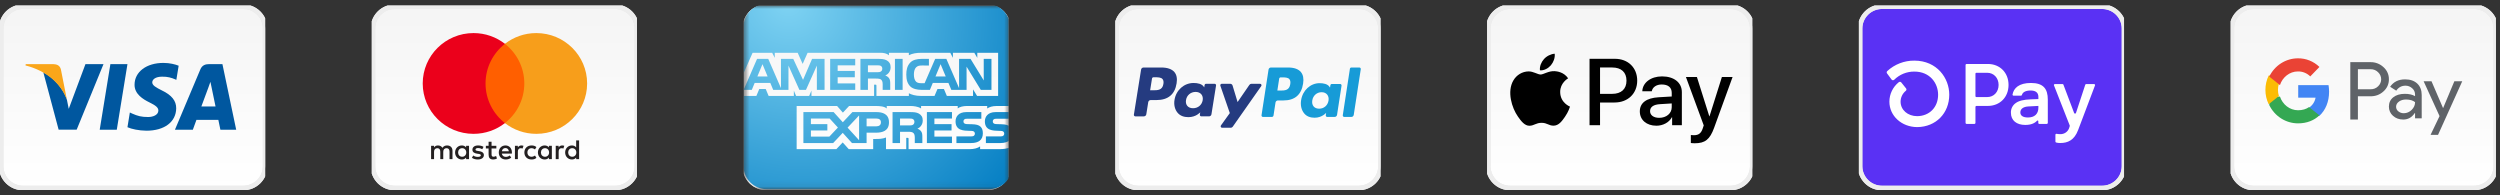 <svg width="422" height="33" viewBox="0 0 422 33" fill="none" xmlns="http://www.w3.org/2000/svg">
<rect x="0" y="0" width="422" height="33" fill="#333333" stroke="none"/>
<g clip-path="url(#clip0_88_416)">
<path d="M41.041 1.126H3.909C1.858 1.126 0.195 2.774 0.195 4.808V28.058C0.195 30.091 1.858 31.739 3.909 31.739H41.041C43.092 31.739 44.755 30.091 44.755 28.058V4.808C44.755 2.774 43.092 1.126 41.041 1.126Z" fill="url(#paint0_linear_88_416)"/>
<path d="M41.041 1.126H3.909C1.858 1.126 0.195 2.774 0.195 4.808V28.058C0.195 30.091 1.858 31.739 3.909 31.739H41.041C43.092 31.739 44.755 30.091 44.755 28.058V4.808C44.755 2.774 43.092 1.126 41.041 1.126Z" stroke="#E8E8E8" stroke-width="0.775"/>
<path d="M41.041 1.126H3.909C1.858 1.126 0.195 2.774 0.195 4.808V28.058C0.195 30.091 1.858 31.739 3.909 31.739H41.041C43.092 31.739 44.755 30.091 44.755 28.058V4.808C44.755 2.774 43.092 1.126 41.041 1.126Z" stroke="#EDEDED" stroke-width="0.775"/>
<path d="M19.713 21.898H16.831L18.634 10.821H21.515L19.713 21.898Z" fill="#00579F"/>
<path d="M30.158 11.092C29.59 10.868 28.688 10.62 27.574 10.62C24.728 10.62 22.724 12.128 22.712 14.285C22.689 15.876 24.147 16.759 25.237 17.29C26.352 17.832 26.731 18.186 26.731 18.669C26.72 19.411 25.83 19.753 25.001 19.753C23.85 19.753 23.234 19.577 22.297 19.164L21.918 18.987L21.515 21.473C22.191 21.779 23.436 22.051 24.728 22.063C27.752 22.063 29.72 20.578 29.743 18.28C29.755 17.019 28.985 16.053 27.325 15.263C26.317 14.757 25.7 14.415 25.7 13.896C25.711 13.425 26.222 12.942 27.359 12.942C28.296 12.918 28.984 13.142 29.506 13.366L29.766 13.484L30.158 11.092Z" fill="#00579F"/>
<path d="M33.988 17.973C34.225 17.337 35.138 14.874 35.138 14.874C35.126 14.898 35.375 14.226 35.517 13.814L35.718 14.768C35.718 14.768 36.264 17.42 36.383 17.973C35.932 17.973 34.557 17.973 33.988 17.973ZM37.544 10.821H35.316C34.628 10.821 34.106 11.021 33.809 11.74L29.53 21.897H32.553C32.553 21.897 33.051 20.53 33.158 20.236C33.489 20.236 36.43 20.236 36.857 20.236C36.94 20.625 37.201 21.897 37.201 21.897H39.869L37.544 10.821Z" fill="#00579F"/>
<path d="M14.425 10.821L11.603 18.374L11.295 16.842C10.773 15.075 9.137 13.154 7.311 12.199L9.896 21.886H12.943L17.472 10.821H14.425Z" fill="#00579F"/>
<path d="M8.983 10.821H4.347L4.3 11.044C7.916 11.964 10.311 14.179 11.295 16.843L10.287 11.752C10.121 11.044 9.611 10.844 8.983 10.821Z" fill="#FAA61A"/>
</g>
<g clip-path="url(#clip1_88_416)">
<path d="M103.798 1.126H66.665C64.614 1.126 62.952 2.774 62.952 4.808V28.058C62.952 30.091 64.614 31.739 66.665 31.739H103.798C105.848 31.739 107.511 30.091 107.511 28.058V4.808C107.511 2.774 105.848 1.126 103.798 1.126Z" fill="url(#paint1_linear_88_416)"/>
<path d="M103.798 1.126H66.665C64.614 1.126 62.952 2.774 62.952 4.808V28.058C62.952 30.091 64.614 31.739 66.665 31.739H103.798C105.848 31.739 107.511 30.091 107.511 28.058V4.808C107.511 2.774 105.848 1.126 103.798 1.126Z" stroke="#E8E8E8" stroke-width="0.775"/>
<path d="M103.798 1.126H66.665C64.614 1.126 62.952 2.774 62.952 4.808V28.058C62.952 30.091 64.614 31.739 66.665 31.739H103.798C105.848 31.739 107.511 30.091 107.511 28.058V4.808C107.511 2.774 105.848 1.126 103.798 1.126Z" stroke="#EDEDED" stroke-width="0.775"/>
<path d="M77.328 25.738C77.328 25.341 77.59 25.015 78.019 25.015C78.428 25.015 78.705 25.326 78.705 25.738C78.705 26.148 78.428 26.46 78.019 26.46C77.59 26.46 77.328 26.134 77.328 25.738ZM79.172 25.738V24.608H78.677V24.883C78.52 24.679 78.281 24.552 77.957 24.552C77.319 24.552 76.818 25.048 76.818 25.738C76.818 26.427 77.319 26.923 77.957 26.923C78.281 26.923 78.52 26.796 78.677 26.592V26.867H79.172V25.738ZM95.908 25.738C95.908 25.341 96.17 25.015 96.599 25.015C97.009 25.015 97.285 25.326 97.285 25.738C97.285 26.148 97.009 26.46 96.599 26.46C96.17 26.46 95.908 26.134 95.908 25.738ZM97.753 25.738V23.702H97.257V24.883C97.1 24.679 96.862 24.552 96.537 24.552C95.899 24.552 95.398 25.048 95.398 25.738C95.398 26.427 95.899 26.923 96.537 26.923C96.862 26.923 97.1 26.796 97.257 26.592V26.867H97.753V25.738ZM85.32 24.991C85.639 24.991 85.844 25.19 85.896 25.539H84.714C84.767 25.213 84.967 24.991 85.32 24.991ZM85.329 24.552C84.662 24.552 84.195 25.034 84.195 25.738C84.195 26.456 84.681 26.923 85.363 26.923C85.706 26.923 86.02 26.838 86.296 26.607L86.054 26.243C85.863 26.394 85.62 26.479 85.391 26.479C85.072 26.479 84.781 26.333 84.71 25.926H86.401C86.406 25.865 86.411 25.803 86.411 25.738C86.406 25.034 85.968 24.552 85.329 24.552ZM91.309 25.738C91.309 25.341 91.572 25.015 92.001 25.015C92.41 25.015 92.687 25.326 92.687 25.738C92.687 26.148 92.41 26.46 92.001 26.46C91.572 26.46 91.309 26.134 91.309 25.738ZM93.154 25.738V24.608H92.658V24.883C92.501 24.679 92.263 24.552 91.939 24.552C91.3 24.552 90.799 25.048 90.799 25.738C90.799 26.427 91.3 26.923 91.939 26.923C92.263 26.923 92.501 26.796 92.658 26.592V26.867H93.154V25.738ZM88.513 25.738C88.513 26.423 88.994 26.923 89.728 26.923C90.071 26.923 90.299 26.848 90.547 26.654L90.309 26.257C90.123 26.39 89.928 26.46 89.713 26.46C89.318 26.456 89.027 26.172 89.027 25.738C89.027 25.303 89.318 25.019 89.713 25.015C89.928 25.015 90.123 25.085 90.309 25.218L90.547 24.821C90.299 24.627 90.071 24.552 89.728 24.552C88.994 24.552 88.513 25.052 88.513 25.738ZM94.898 24.552C94.612 24.552 94.426 24.684 94.297 24.883V24.608H93.806V26.867H94.302V25.601C94.302 25.227 94.464 25.019 94.788 25.019C94.889 25.019 94.993 25.034 95.098 25.076L95.251 24.613C95.141 24.571 94.998 24.552 94.898 24.552ZM81.621 24.788C81.383 24.632 81.055 24.552 80.693 24.552C80.116 24.552 79.744 24.826 79.744 25.275C79.744 25.643 80.021 25.87 80.53 25.941L80.764 25.974C81.036 26.012 81.164 26.082 81.164 26.21C81.164 26.385 80.983 26.484 80.645 26.484C80.302 26.484 80.054 26.376 79.887 26.248L79.654 26.63C79.925 26.829 80.268 26.923 80.64 26.923C81.297 26.923 81.679 26.616 81.679 26.186C81.679 25.789 81.379 25.582 80.883 25.511L80.65 25.477C80.435 25.449 80.263 25.407 80.263 25.256C80.263 25.09 80.425 24.991 80.697 24.991C80.988 24.991 81.269 25.1 81.407 25.185L81.621 24.788ZM88.012 24.552C87.726 24.552 87.54 24.684 87.412 24.883V24.608H86.921V26.867H87.416V25.601C87.416 25.227 87.578 25.019 87.902 25.019C88.002 25.019 88.107 25.034 88.212 25.076L88.365 24.613C88.255 24.571 88.112 24.552 88.012 24.552ZM83.785 24.608H82.975V23.923H82.475V24.608H82.013V25.057H82.475V26.087C82.475 26.611 82.68 26.923 83.265 26.923C83.48 26.923 83.728 26.857 83.885 26.749L83.742 26.328C83.594 26.413 83.432 26.456 83.304 26.456C83.056 26.456 82.975 26.304 82.975 26.078V25.057H83.785V24.608ZM76.38 26.867V25.449C76.38 24.916 76.037 24.556 75.484 24.552C75.193 24.547 74.893 24.637 74.683 24.953C74.526 24.703 74.278 24.552 73.93 24.552C73.687 24.552 73.449 24.622 73.263 24.887V24.608H72.767V26.867H73.268V25.615C73.268 25.223 73.487 25.015 73.826 25.015C74.154 25.015 74.321 25.227 74.321 25.61V26.867H74.822V25.615C74.822 25.223 75.05 25.015 75.379 25.015C75.717 25.015 75.879 25.227 75.879 25.61V26.867H76.38Z" fill="#231F20"/>
<path d="M88.984 20.776H81.478V7.402H88.984V20.776Z" fill="#FF5F00"/>
<path d="M81.959 14.088C81.959 11.375 83.24 8.959 85.235 7.401C83.776 6.263 81.935 5.583 79.933 5.583C75.196 5.583 71.355 9.391 71.355 14.088C71.355 18.785 75.196 22.593 79.933 22.593C81.935 22.593 83.776 21.914 85.235 20.775C83.24 19.218 81.959 16.801 81.959 14.088Z" fill="#EB001B"/>
<path d="M99.107 14.088C99.107 18.785 95.267 22.593 90.529 22.593C88.528 22.593 86.686 21.914 85.227 20.775C87.222 19.218 88.504 16.801 88.504 14.088C88.504 11.375 87.222 8.959 85.227 7.401C86.686 6.263 88.528 5.583 90.529 5.583C95.267 5.583 99.107 9.391 99.107 14.088Z" fill="#F79E1B"/>
</g>
<g clip-path="url(#clip2_88_416)">
<mask id="mask0_88_416" style="mask-type:luminance" maskUnits="userSpaceOnUse" x="125" y="0" width="46" height="32">
<path d="M170.462 0.933H125.512V31.933H170.462V0.933Z" fill="white"/>
</mask>
<g mask="url(#mask0_88_416)">
<path d="M166.554 1.126H129.421C127.37 1.126 125.708 2.774 125.708 4.808V28.058C125.708 30.091 127.37 31.739 129.421 31.739H166.554C168.605 31.739 170.267 30.091 170.267 28.058V4.808C170.267 2.774 168.605 1.126 166.554 1.126Z" fill="url(#paint2_linear_88_416)"/>
<path d="M166.554 1.126H129.421C127.37 1.126 125.708 2.774 125.708 4.808V28.058C125.708 30.091 127.37 31.739 129.421 31.739H166.554C168.605 31.739 170.267 30.091 170.267 28.058V4.808C170.267 2.774 168.605 1.126 166.554 1.126Z" stroke="#E8E8E8" stroke-width="0.775"/>
<path d="M166.554 1.126H129.421C127.37 1.126 125.708 2.774 125.708 4.808V28.058C125.708 30.091 127.37 31.739 129.421 31.739H166.554C168.605 31.739 170.267 30.091 170.267 28.058V4.808C170.267 2.774 168.605 1.126 166.554 1.126Z" stroke="#EDEDED" stroke-width="0.775"/>
<path fill-rule="evenodd" clip-rule="evenodd" d="M166.59 0.661H129.421C127.262 0.661 125.512 2.396 125.512 4.536V12.362L125.512 12.364L127.039 8.909H130.341L130.779 9.768V8.909H134.648L135.489 10.788L136.322 8.909H148.618C149.174 8.909 149.671 9.01 150.053 9.328V8.909H153.414V9.328C153.988 9.017 154.711 8.909 155.533 8.909H160.41L160.853 9.768V8.909H164.464L164.968 9.768V8.909H168.482V16.193H164.929L164.249 15.087V16.193H159.825L159.335 15.025H158.245L157.748 16.193H155.447C154.535 16.193 153.85 15.974 153.414 15.741L153.416 16.193H147.943V14.536C147.943 14.304 147.907 14.287 147.755 14.287H147.549L147.551 16.193H136.973V15.29L136.589 16.195H134.384L134.002 15.304V16.193H129.744L129.254 15.025H128.164L127.676 16.193H125.512V28.071C125.519 30.205 127.267 31.933 129.421 31.933H166.948C168.492 31.933 169.828 31.045 170.462 29.756V24.894C169.971 25.094 169.349 25.177 168.72 25.177H165.441V24.715C165.063 25.011 164.362 25.177 163.71 25.177H153.366V23.48C153.366 23.286 153.35 23.268 153.142 23.27H152.975V25.177H149.558V23.208C148.994 23.447 148.349 23.459 147.803 23.459H147.393V25.177L143.267 25.173L142.25 24.042L141.176 25.177H134.474V17.893H141.303L142.277 19.01L143.324 17.893H147.904C148.429 17.893 149.287 17.941 149.678 18.312V17.893H153.762C154.153 17.893 154.982 17.967 155.477 18.312V17.893H161.664V18.312C161.97 18.024 162.632 17.893 163.181 17.893H166.643V18.312C167.006 18.054 167.531 17.893 168.233 17.893H170.462V4.008C170.203 2.117 168.567 0.661 166.59 0.661ZM170.462 18.92H168.062C166.729 18.92 166.247 19.725 166.247 20.475C166.247 22.037 167.569 22.065 168.713 22.09C168.782 22.092 168.851 22.093 168.92 22.095C169.137 22.1 169.266 22.132 169.361 22.212C169.45 22.286 169.515 22.402 169.515 22.558C169.515 22.705 169.45 22.821 169.366 22.899C169.26 22.994 169.092 23.026 168.857 23.026H166.419V24.146H168.866C169.588 24.146 170.128 23.977 170.462 23.631V21.38C170.176 21.099 169.72 20.987 169.027 20.971L168.347 20.953C168.136 20.95 167.99 20.939 167.861 20.895C167.698 20.839 167.583 20.703 167.583 20.508C167.583 20.34 167.637 20.217 167.772 20.13C167.895 20.049 168.048 20.042 168.276 20.042H170.462V18.92ZM165.554 15.165H167.359V9.938H166.053L166.055 13.576L163.827 9.938H161.892V14.88L159.744 9.938H157.857L156.073 14.044H155.504C155.163 14.044 154.812 13.981 154.625 13.778C154.376 13.509 154.265 13.11 154.265 12.553C154.265 12.004 154.413 11.586 154.636 11.369C154.883 11.125 155.147 11.056 155.615 11.056L156.801 11.058V9.938H155.59C154.717 9.938 154.069 10.134 153.662 10.549C153.122 11.106 152.982 11.814 152.982 12.59C152.982 13.541 153.208 14.136 153.653 14.583C154.094 15.023 154.873 15.165 155.495 15.165H156.97L157.456 13.995H160.092L160.58 15.165H163.158L163.156 11.247L165.554 15.165ZM152.363 15.165H151.066V9.936H152.363V15.165ZM148.159 9.938C148.801 9.938 149.276 9.961 149.685 10.191C150.092 10.422 150.338 10.765 150.338 11.35C150.338 12.178 149.769 12.608 149.436 12.737C149.714 12.841 149.952 13.028 150.06 13.18C150.238 13.433 150.27 13.673 150.27 14.127V15.165H148.994V14.504C148.994 14.476 148.995 14.447 148.995 14.416C148.997 14.112 149 13.715 148.786 13.491C148.605 13.302 148.327 13.262 147.866 13.262H146.507V15.165H145.24V9.938H148.159ZM141.398 14.076L144.363 14.073V15.165H140.132V9.938H144.363V11.026H141.398V11.968H144.291V13.043L141.398 13.041V14.076ZM137.077 9.938H139.186V15.165H137.886V11.072L136.049 15.165H134.935L133.093 11.067V15.165H130.515L130.027 13.995H127.391L126.904 15.165H125.523L127.792 9.938H129.679L131.828 14.882L131.826 9.938H133.9L135.552 13.482L137.077 9.938ZM158.772 10.83L159.637 12.906H157.909L158.772 10.83ZM148.051 12.189C148.295 12.189 148.501 12.182 148.672 12.081C148.833 11.989 148.932 11.809 148.932 11.585C148.932 11.364 148.829 11.203 148.672 11.116C148.521 11.033 148.293 11.026 148.069 11.026H146.507V12.189H148.051ZM128.707 10.83L127.844 12.906H129.572L128.707 10.83ZM164.073 20.971C164.776 20.987 165.239 21.104 165.524 21.392C165.775 21.651 165.904 21.957 165.904 22.501C165.904 23.613 165.196 24.146 163.913 24.146H161.445V23.026H163.904C164.141 23.026 164.308 22.994 164.414 22.899C164.498 22.821 164.564 22.705 164.564 22.558C164.564 22.402 164.498 22.286 164.408 22.212C164.315 22.132 164.184 22.1 163.967 22.095C163.898 22.093 163.828 22.092 163.757 22.09C162.616 22.066 161.296 22.037 161.296 20.475C161.296 19.724 161.779 18.92 163.111 18.92H165.65V20.042H163.327C163.097 20.042 162.943 20.049 162.819 20.13C162.686 20.217 162.632 20.34 162.632 20.508C162.632 20.703 162.747 20.839 162.909 20.895C163.04 20.939 163.183 20.95 163.395 20.953L164.073 20.971ZM157.726 23.058L160.692 23.06V24.146H156.46V18.92H160.692V20.01H157.726V20.952L160.622 20.95V22.026H157.726V23.058ZM153.581 18.92C154.222 18.92 154.695 18.943 155.106 19.174C155.513 19.405 155.759 19.748 155.759 20.331C155.759 21.162 155.19 21.59 154.86 21.719C155.136 21.823 155.375 22.01 155.481 22.164C155.66 22.416 155.691 22.657 155.692 23.111V24.146H154.415V23.486C154.415 23.456 154.415 23.425 154.416 23.393C154.418 23.09 154.422 22.697 154.209 22.473C154.026 22.286 153.75 22.245 153.289 22.245L151.926 22.247V24.146H150.661V18.92H153.581ZM143.884 18.92H147.934C148.934 18.92 150.06 19.202 150.06 20.648C150.06 22.095 148.962 22.397 147.855 22.397H146.281V24.146H143.814L142.255 22.424L140.636 24.146H135.613V18.92H140.715L142.268 20.635L143.884 18.92ZM153.472 21.171C153.716 21.171 153.922 21.164 154.094 21.067C154.254 20.973 154.352 20.793 154.352 20.568C154.352 20.347 154.252 20.187 154.094 20.098C153.942 20.017 153.714 20.01 153.49 20.01H151.926V21.173L153.472 21.171ZM146.281 21.325H147.92C148.403 21.325 148.7 21.097 148.7 20.648C148.7 20.195 148.388 20.01 147.934 20.01H146.281V21.325ZM145.014 19.487L143.073 21.545L145.014 23.669V19.487ZM136.881 23.058H139.993L141.439 21.529L140.049 20.01H136.881V20.952L139.656 20.95V22.026H136.881V23.058Z" fill="url(#paint3_radial_88_416)"/>
</g>
</g>
<g clip-path="url(#clip3_88_416)">
<path d="M229.31 1.126H192.177C190.127 1.126 188.464 2.774 188.464 4.808V28.058C188.464 30.091 190.127 31.739 192.177 31.739H229.31C231.361 31.739 233.023 30.091 233.023 28.058V4.808C233.023 2.774 231.361 1.126 229.31 1.126Z" fill="url(#paint4_linear_88_416)"/>
<path d="M229.31 1.126H192.177C190.127 1.126 188.464 2.774 188.464 4.808V28.058C188.464 30.091 190.127 31.739 192.177 31.739H229.31C231.361 31.739 233.023 30.091 233.023 28.058V4.808C233.023 2.774 231.361 1.126 229.31 1.126Z" stroke="#E8E8E8" stroke-width="0.775"/>
<path d="M229.31 1.126H192.177C190.127 1.126 188.464 2.774 188.464 4.808V28.058C188.464 30.091 190.127 31.739 192.177 31.739H229.31C231.361 31.739 233.023 30.091 233.023 28.058V4.808C233.023 2.774 231.361 1.126 229.31 1.126Z" stroke="#EDEDED" stroke-width="0.775"/>
<path d="M196.035 11.395H193.028C192.928 11.395 192.832 11.43 192.756 11.494C192.681 11.558 192.631 11.646 192.615 11.743L191.399 19.357C191.393 19.392 191.396 19.429 191.406 19.463C191.415 19.497 191.433 19.529 191.456 19.556C191.48 19.584 191.509 19.605 191.542 19.62C191.575 19.635 191.611 19.643 191.647 19.643H193.083C193.182 19.643 193.279 19.608 193.354 19.544C193.43 19.48 193.48 19.391 193.495 19.294L193.823 17.241C193.839 17.143 193.889 17.055 193.964 16.991C194.04 16.927 194.136 16.892 194.236 16.892H195.188C197.168 16.892 198.312 15.946 198.61 14.07C198.745 13.249 198.616 12.605 198.227 12.153C197.799 11.657 197.041 11.395 196.035 11.395ZM196.382 14.176C196.217 15.241 195.393 15.241 194.596 15.241H194.142L194.46 13.252C194.47 13.193 194.5 13.14 194.545 13.102C194.591 13.064 194.648 13.043 194.708 13.043H194.916C195.459 13.043 195.971 13.043 196.236 13.348C196.394 13.531 196.442 13.802 196.382 14.176ZM205.023 14.142H203.583C203.524 14.142 203.466 14.163 203.421 14.201C203.375 14.239 203.345 14.292 203.336 14.35L203.272 14.748L203.171 14.604C202.86 14.157 202.165 14.008 201.471 14.008C199.88 14.008 198.52 15.198 198.256 16.867C198.118 17.7 198.314 18.496 198.792 19.052C199.231 19.562 199.859 19.775 200.606 19.775C201.888 19.775 202.599 18.961 202.599 18.961L202.535 19.356C202.529 19.391 202.531 19.427 202.541 19.462C202.551 19.496 202.568 19.528 202.591 19.555C202.615 19.583 202.644 19.605 202.677 19.619C202.71 19.635 202.746 19.642 202.782 19.642H204.079C204.178 19.642 204.275 19.607 204.351 19.543C204.426 19.48 204.476 19.391 204.492 19.294L205.27 14.427C205.276 14.392 205.274 14.356 205.264 14.322C205.254 14.287 205.237 14.255 205.213 14.228C205.19 14.201 205.161 14.179 205.128 14.164C205.095 14.149 205.059 14.142 205.023 14.142ZM203.016 16.909C202.877 17.721 202.224 18.267 201.392 18.267C200.973 18.267 200.639 18.134 200.425 17.883C200.212 17.634 200.131 17.279 200.199 16.884C200.328 16.079 200.992 15.516 201.812 15.516C202.221 15.516 202.554 15.65 202.773 15.903C202.992 16.159 203.079 16.516 203.016 16.909ZM212.692 14.142H211.245C211.177 14.142 211.11 14.158 211.049 14.19C210.989 14.221 210.938 14.267 210.899 14.323L208.903 17.225L208.058 14.436C208.032 14.351 207.979 14.276 207.906 14.223C207.834 14.17 207.747 14.142 207.657 14.142H206.235C206.195 14.142 206.155 14.151 206.12 14.169C206.084 14.187 206.054 14.213 206.03 14.245C206.007 14.277 205.992 14.314 205.986 14.353C205.98 14.392 205.984 14.432 205.997 14.469L207.591 19.088L206.092 21.176C206.066 21.213 206.05 21.257 206.047 21.302C206.043 21.348 206.053 21.393 206.074 21.433C206.095 21.474 206.127 21.507 206.166 21.531C206.205 21.555 206.251 21.567 206.297 21.567H207.742C207.809 21.567 207.876 21.551 207.936 21.52C207.995 21.489 208.047 21.445 208.085 21.39L212.898 14.53C212.924 14.493 212.939 14.45 212.942 14.405C212.945 14.359 212.935 14.315 212.914 14.274C212.893 14.234 212.861 14.201 212.822 14.177C212.783 14.154 212.738 14.142 212.692 14.142Z" fill="#253B80"/>
<path d="M217.459 11.396H214.531C214.434 11.396 214.341 11.431 214.267 11.496C214.193 11.56 214.145 11.65 214.13 11.748L212.945 19.449C212.94 19.485 212.942 19.521 212.952 19.556C212.961 19.591 212.978 19.623 213.001 19.651C213.024 19.678 213.052 19.7 213.084 19.715C213.116 19.73 213.151 19.738 213.186 19.738H214.689C214.756 19.738 214.822 19.713 214.873 19.668C214.925 19.623 214.959 19.56 214.97 19.491L215.306 17.308C215.321 17.21 215.369 17.121 215.443 17.056C215.517 16.991 215.61 16.956 215.707 16.956H216.634C218.563 16.956 219.675 15.998 219.966 14.101C220.098 13.271 219.972 12.619 219.593 12.162C219.177 11.661 218.439 11.396 217.459 11.396ZM217.797 14.208C217.638 15.286 216.835 15.286 216.058 15.286H215.617L215.927 13.273C215.936 13.214 215.965 13.161 216.009 13.122C216.054 13.083 216.11 13.062 216.168 13.062H216.37C216.899 13.062 217.398 13.062 217.655 13.371C217.809 13.556 217.856 13.83 217.797 14.208ZM226.211 14.174H224.81C224.752 14.174 224.695 14.195 224.651 14.233C224.607 14.272 224.578 14.326 224.569 14.385L224.507 14.787L224.409 14.641C224.105 14.19 223.429 14.038 222.753 14.038C221.204 14.038 219.881 15.242 219.623 16.931C219.49 17.773 219.679 18.578 220.145 19.14C220.573 19.657 221.184 19.872 221.911 19.872C223.159 19.872 223.852 19.048 223.852 19.048L223.789 19.448C223.783 19.484 223.786 19.52 223.795 19.555C223.805 19.59 223.822 19.622 223.845 19.65C223.867 19.678 223.896 19.7 223.928 19.715C223.96 19.73 223.995 19.738 224.031 19.738H225.293C225.39 19.738 225.484 19.702 225.557 19.637C225.631 19.573 225.68 19.483 225.695 19.385L226.453 14.463C226.458 14.427 226.456 14.39 226.446 14.356C226.437 14.321 226.42 14.289 226.397 14.261C226.374 14.234 226.345 14.212 226.313 14.197C226.281 14.181 226.246 14.174 226.211 14.174ZM224.257 16.973C224.122 17.794 223.486 18.346 222.675 18.346C222.268 18.346 221.942 18.212 221.733 17.958C221.526 17.706 221.448 17.348 221.513 16.948C221.64 16.133 222.286 15.564 223.084 15.564C223.483 15.564 223.806 15.699 224.019 15.955C224.234 16.214 224.319 16.575 224.257 16.973ZM227.864 11.607L226.662 19.449C226.657 19.485 226.659 19.521 226.668 19.556C226.678 19.591 226.695 19.623 226.718 19.651C226.74 19.678 226.769 19.7 226.801 19.715C226.833 19.73 226.868 19.738 226.903 19.738H228.111C228.312 19.738 228.482 19.589 228.513 19.386L229.698 11.684C229.703 11.649 229.701 11.612 229.692 11.578C229.682 11.543 229.665 11.511 229.643 11.483C229.62 11.456 229.591 11.433 229.559 11.418C229.527 11.403 229.493 11.395 229.457 11.395H228.105C228.046 11.395 227.99 11.417 227.946 11.456C227.902 11.494 227.873 11.548 227.864 11.607Z" fill="#179BD7"/>
</g>
<g clip-path="url(#clip4_88_416)">
<path d="M292.066 1.126H254.934C252.883 1.126 251.22 2.774 251.22 4.808V28.058C251.22 30.091 252.883 31.739 254.934 31.739H292.066C294.117 31.739 295.78 30.091 295.78 28.058V4.808C295.78 2.774 294.117 1.126 292.066 1.126Z" fill="url(#paint5_linear_88_416)"/>
<path d="M292.066 1.126H254.934C252.883 1.126 251.22 2.774 251.22 4.808V28.058C251.22 30.091 252.883 31.739 254.934 31.739H292.066C294.117 31.739 295.78 30.091 295.78 28.058V4.808C295.78 2.774 294.117 1.126 292.066 1.126Z" stroke="#E8E8E8" stroke-width="0.775"/>
<path d="M292.066 1.126H254.934C252.883 1.126 251.22 2.774 251.22 4.808V28.058C251.22 30.091 252.883 31.739 254.934 31.739H292.066C294.117 31.739 295.78 30.091 295.78 28.058V4.808C295.78 2.774 294.117 1.126 292.066 1.126Z" stroke="#EDEDED" stroke-width="0.775"/>
<path d="M261.79 11.018C261.351 11.529 260.647 11.931 259.943 11.874C259.855 11.184 260.2 10.45 260.603 9.998C261.043 9.473 261.812 9.099 262.435 9.07C262.509 9.789 262.223 10.494 261.79 11.018ZM262.428 12.011C261.409 11.953 260.537 12.579 260.053 12.579C259.562 12.579 258.822 12.039 258.016 12.054C256.967 12.068 255.993 12.65 255.458 13.578C254.358 15.433 255.172 18.179 256.234 19.689C256.755 20.437 257.378 21.256 258.199 21.228C258.976 21.199 259.284 20.732 260.222 20.732C261.167 20.732 261.439 21.228 262.259 21.213C263.11 21.199 263.645 20.466 264.165 19.718C264.759 18.869 265.001 18.043 265.015 18C265.001 17.985 263.374 17.374 263.359 15.534C263.344 13.995 264.642 13.262 264.7 13.218C263.967 12.154 262.824 12.039 262.428 12.011ZM268.314 9.926V21.134H270.087V17.302H272.543C274.786 17.302 276.362 15.792 276.362 13.607C276.362 11.421 274.815 9.926 272.602 9.926H268.314ZM270.087 11.392H272.132C273.672 11.392 274.551 12.197 274.551 13.614C274.551 15.03 273.672 15.843 272.125 15.843H270.087V11.392ZM279.601 21.221C280.715 21.221 281.749 20.667 282.218 19.79H282.255V21.134H283.897V15.555C283.897 13.937 282.577 12.895 280.547 12.895C278.663 12.895 277.271 13.952 277.219 15.404H278.817C278.949 14.714 279.601 14.261 280.496 14.261C281.58 14.261 282.189 14.757 282.189 15.67V16.288L279.975 16.418C277.916 16.54 276.801 17.367 276.801 18.805C276.801 20.257 277.952 21.221 279.601 21.221ZM280.078 19.89C279.132 19.89 278.531 19.445 278.531 18.762C278.531 18.057 279.11 17.647 280.217 17.583L282.189 17.46V18.093C282.189 19.143 281.28 19.89 280.078 19.89ZM286.088 24.183C287.818 24.183 288.631 23.535 289.342 21.573L292.458 13.003H290.654L288.566 19.624H288.529L286.44 13.003H284.586L287.591 21.163L287.429 21.659C287.158 22.5 286.718 22.824 285.934 22.824C285.795 22.824 285.524 22.809 285.414 22.795V24.139C285.516 24.168 285.956 24.183 286.088 24.183Z" fill="black"/>
</g>
<g clip-path="url(#clip5_88_416)">
<path d="M354.823 1.126H317.69C315.639 1.126 313.977 2.774 313.977 4.808V28.058C313.977 30.091 315.639 31.739 317.69 31.739H354.823C356.873 31.739 358.536 30.091 358.536 28.058V4.808C358.536 2.774 356.873 1.126 354.823 1.126Z" fill="#5A31F4"/>
<path d="M354.823 1.126H317.69C315.639 1.126 313.977 2.774 313.977 4.808V28.058C313.977 30.091 315.639 31.739 317.69 31.739H354.823C356.873 31.739 358.536 30.091 358.536 28.058V4.808C358.536 2.774 356.873 1.126 354.823 1.126Z" stroke="#E8E8E8" stroke-width="0.775"/>
<path d="M354.823 1.126H317.69C315.639 1.126 313.977 2.774 313.977 4.808V28.058C313.977 30.091 315.639 31.739 317.69 31.739H354.823C356.873 31.739 358.536 30.091 358.536 28.058V4.808C358.536 2.774 356.873 1.126 354.823 1.126Z" stroke="#EDEDED" stroke-width="0.775"/>
<path d="M339.042 14.339C339.042 16.405 337.582 17.88 335.54 17.88H333.617C333.596 17.88 333.575 17.884 333.556 17.892C333.536 17.9 333.518 17.912 333.503 17.927C333.473 17.957 333.456 17.997 333.456 18.04V20.756C333.456 20.798 333.439 20.839 333.408 20.869C333.378 20.899 333.337 20.916 333.294 20.916H331.948C331.905 20.916 331.864 20.899 331.834 20.869C331.804 20.839 331.787 20.798 331.787 20.756V10.958C331.787 10.916 331.804 10.875 331.834 10.845C331.864 10.815 331.905 10.798 331.948 10.798H335.549C337.582 10.796 339.042 12.27 339.042 14.339ZM337.364 14.339C337.364 13.151 336.547 12.284 335.439 12.284H333.617C333.596 12.284 333.575 12.288 333.556 12.296C333.536 12.304 333.518 12.315 333.503 12.33C333.488 12.345 333.476 12.363 333.468 12.382C333.46 12.402 333.456 12.423 333.456 12.444V16.225C333.456 16.246 333.46 16.267 333.468 16.286C333.476 16.306 333.488 16.323 333.503 16.338C333.518 16.353 333.536 16.365 333.556 16.373C333.575 16.381 333.596 16.385 333.617 16.385H335.439C336.547 16.392 337.364 15.524 337.364 14.339ZM339.442 19.036C339.428 18.72 339.494 18.404 339.634 18.119C339.775 17.834 339.984 17.588 340.245 17.404C340.77 17.012 341.591 16.81 342.796 16.767L344.079 16.723V16.347C344.079 15.595 343.57 15.277 342.753 15.277C341.937 15.277 341.418 15.564 341.299 16.034C341.29 16.067 341.269 16.095 341.241 16.115C341.213 16.136 341.179 16.146 341.145 16.145H339.877C339.854 16.145 339.83 16.141 339.809 16.132C339.788 16.122 339.769 16.108 339.753 16.091C339.738 16.074 339.726 16.053 339.72 16.031C339.713 16.009 339.712 15.985 339.715 15.962C339.904 14.85 340.837 14.005 342.812 14.005C344.912 14.005 345.67 14.975 345.67 16.825V20.756C345.669 20.798 345.652 20.839 345.621 20.869C345.59 20.899 345.549 20.916 345.506 20.916H344.227C344.206 20.916 344.185 20.912 344.165 20.904C344.146 20.896 344.128 20.884 344.113 20.869C344.098 20.854 344.086 20.836 344.078 20.817C344.07 20.797 344.066 20.777 344.066 20.756V20.462C344.066 20.438 344.059 20.414 344.046 20.394C344.032 20.374 344.013 20.358 343.99 20.349C343.968 20.34 343.943 20.338 343.919 20.343C343.895 20.348 343.874 20.36 343.857 20.378C343.473 20.791 342.854 21.089 341.862 21.089C340.404 21.089 339.442 20.337 339.442 19.036ZM344.079 18.184V17.88L342.417 17.966C341.542 18.011 341.032 18.371 341.032 18.978C341.032 19.528 341.499 19.833 342.316 19.833C343.424 19.833 344.079 19.238 344.079 18.184ZM346.953 23.885V22.746C346.953 22.722 346.958 22.699 346.969 22.677C346.979 22.655 346.994 22.636 347.013 22.621C347.032 22.606 347.053 22.595 347.077 22.59C347.1 22.584 347.125 22.583 347.148 22.588C347.344 22.625 347.543 22.643 347.743 22.644C348.086 22.661 348.425 22.563 348.705 22.366C348.985 22.169 349.191 21.885 349.289 21.559L349.372 21.296C349.384 21.261 349.384 21.222 349.372 21.187L346.709 14.408C346.699 14.383 346.695 14.356 346.698 14.33C346.702 14.29 346.721 14.253 346.752 14.227C346.782 14.2 346.821 14.185 346.861 14.185H348.151C348.184 14.186 348.216 14.196 348.244 14.214C348.271 14.233 348.292 14.259 348.304 14.29L350.112 19.072C350.123 19.104 350.144 19.132 350.172 19.151C350.199 19.171 350.233 19.181 350.267 19.181C350.301 19.181 350.334 19.171 350.362 19.151C350.39 19.131 350.41 19.104 350.422 19.072L351.992 14.303C352.003 14.271 352.024 14.242 352.052 14.222C352.081 14.202 352.114 14.192 352.149 14.192H353.484C353.511 14.192 353.537 14.198 353.561 14.211C353.585 14.223 353.605 14.241 353.62 14.263C353.636 14.285 353.645 14.31 353.648 14.336C353.652 14.363 353.648 14.389 353.639 14.414L350.79 21.943C350.134 23.694 349.011 24.141 347.772 24.141C347.537 24.147 347.303 24.119 347.076 24.058C347.039 24.049 347.005 24.026 346.983 23.994C346.96 23.962 346.95 23.924 346.953 23.885ZM323.138 10.233C321.442 10.221 319.806 10.854 318.566 12.001C318.512 12.049 318.479 12.116 318.473 12.187C318.466 12.258 318.486 12.329 318.53 12.386L319.297 13.425C319.322 13.459 319.354 13.488 319.392 13.509C319.429 13.53 319.47 13.543 319.513 13.546C319.556 13.549 319.599 13.543 319.639 13.528C319.679 13.514 319.716 13.49 319.746 13.46C320.192 13.018 320.722 12.669 321.305 12.432C321.889 12.196 322.514 12.077 323.145 12.083C325.776 12.083 327.152 14.047 327.152 15.987C327.152 18.095 325.707 19.579 323.632 19.608C322.027 19.608 320.818 18.554 320.818 17.161C320.82 16.809 320.9 16.462 321.053 16.145C321.207 15.828 321.429 15.548 321.704 15.326C321.763 15.278 321.8 15.209 321.807 15.134C321.815 15.059 321.792 14.985 321.745 14.926L320.937 13.916C320.913 13.886 320.882 13.86 320.848 13.841C320.813 13.823 320.775 13.811 320.736 13.807C320.697 13.803 320.658 13.807 320.62 13.819C320.582 13.83 320.548 13.849 320.517 13.874C320.022 14.27 319.622 14.77 319.347 15.339C319.072 15.908 318.93 16.531 318.929 17.161C318.929 19.559 320.984 21.439 323.616 21.454H323.652C326.777 21.414 329.036 19.119 329.036 15.982C329.036 13.198 326.968 10.233 323.138 10.233Z" fill="white"/>
</g>
<g clip-path="url(#clip6_88_416)">
<path d="M417.579 1.126H380.446C378.395 1.126 376.733 2.774 376.733 4.808V28.058C376.733 30.091 378.395 31.739 380.446 31.739H417.579C419.63 31.739 421.292 30.091 421.292 28.058V4.808C421.292 2.774 419.63 1.126 417.579 1.126Z" fill="url(#paint6_linear_88_416)"/>
<path d="M417.579 1.126H380.446C378.395 1.126 376.733 2.774 376.733 4.808V28.058C376.733 30.091 378.395 31.739 380.446 31.739H417.579C419.63 31.739 421.292 30.091 421.292 28.058V4.808C421.292 2.774 419.63 1.126 417.579 1.126Z" stroke="#E8E8E8" stroke-width="0.775"/>
<path d="M417.579 1.126H380.446C378.395 1.126 376.733 2.774 376.733 4.808V28.058C376.733 30.091 378.395 31.739 380.446 31.739H417.579C419.63 31.739 421.292 30.091 421.292 28.058V4.808C421.292 2.774 419.63 1.126 417.579 1.126Z" stroke="#EDEDED" stroke-width="0.775"/>
<path d="M398.013 16.256V20.178H396.732V10.491H400.128C400.534 10.483 400.937 10.553 401.314 10.697C401.691 10.841 402.036 11.056 402.327 11.33C402.622 11.587 402.856 11.903 403.014 12.255C403.173 12.608 403.252 12.99 403.246 13.374C403.254 13.761 403.177 14.145 403.018 14.5C402.859 14.855 402.624 15.172 402.327 15.43C401.733 15.98 401 16.256 400.128 16.255H398.013V16.256ZM398.013 11.684V15.065H400.16C400.395 15.072 400.63 15.031 400.848 14.945C401.066 14.859 401.263 14.729 401.427 14.565C401.59 14.411 401.719 14.227 401.808 14.023C401.896 13.82 401.942 13.602 401.942 13.381C401.942 13.16 401.896 12.942 401.808 12.738C401.719 12.535 401.59 12.351 401.427 12.197C401.265 12.029 401.069 11.896 400.85 11.808C400.632 11.719 400.397 11.677 400.16 11.683H398.013V11.684Z" fill="#5F6368"/>
<path d="M405.977 13.397C406.845 13.397 407.53 13.633 408.032 14.105C408.534 14.577 408.785 15.225 408.784 16.047V19.97H407.661V19.087H407.61C407.124 19.814 406.478 20.178 405.671 20.178C404.982 20.178 404.406 19.97 403.943 19.555C403.72 19.364 403.542 19.125 403.422 18.855C403.302 18.586 403.242 18.292 403.247 17.996C403.247 17.337 403.492 16.813 403.981 16.424C404.47 16.035 405.122 15.84 405.939 15.839C406.636 15.839 407.21 15.969 407.661 16.229V15.956C407.662 15.754 407.619 15.554 407.535 15.371C407.452 15.188 407.329 15.027 407.176 14.898C406.866 14.613 406.461 14.457 406.043 14.462C405.387 14.462 404.869 14.744 404.487 15.307L403.453 14.644C404.021 13.813 404.863 13.397 405.977 13.397ZM404.459 18.022C404.458 18.174 404.493 18.324 404.561 18.459C404.628 18.595 404.727 18.712 404.848 18.801C405.108 19.009 405.43 19.119 405.76 19.113C406.255 19.112 406.73 18.911 407.08 18.555C407.469 18.182 407.664 17.745 407.664 17.243C407.298 16.946 406.787 16.798 406.133 16.798C405.656 16.798 405.258 16.915 404.94 17.149C404.618 17.386 404.459 17.675 404.459 18.022Z" fill="#5F6368"/>
<path d="M415.625 13.72L411.542 22.762H410.28L411.795 19.598L409.11 13.72H410.439L412.38 18.228H412.406L414.293 13.72H415.625Z" fill="#5F6368"/>
<path d="M393.149 15.485C393.15 15.11 393.119 14.735 393.056 14.366H387.938V16.485H390.869C390.809 16.823 390.682 17.146 390.496 17.433C390.31 17.721 390.068 17.967 389.785 18.157V19.532H391.535C392.559 18.575 393.149 17.159 393.149 15.485Z" fill="#4285F4"/>
<path d="M387.914 20.824C389.383 20.824 390.619 20.329 391.521 19.474L389.767 18.077C389.279 18.417 388.65 18.611 387.914 18.611C386.495 18.611 385.29 17.628 384.859 16.303H383.052V17.744C383.505 18.67 384.2 19.448 385.058 19.992C385.917 20.536 386.906 20.824 387.914 20.824Z" fill="#34A853"/>
<path d="M384.681 16.206C384.463 15.536 384.463 14.811 384.681 14.141V12.751H382.954C382.59 13.503 382.401 14.332 382.401 15.173C382.401 16.014 382.59 16.844 382.954 17.595L384.681 16.206Z" fill="#FBBC04"/>
<path d="M387.895 12.058C388.668 12.045 389.415 12.347 389.974 12.897L391.521 11.301C390.54 10.351 389.241 9.829 387.895 9.845C386.89 9.846 385.905 10.134 385.05 10.678C384.195 11.221 383.503 12 383.052 12.926L384.852 14.366C385.281 13.041 386.481 12.058 387.895 12.058Z" fill="#EA4335"/>
</g>
<defs>
<linearGradient id="paint0_linear_88_416" x1="22.28" y1="2.87" x2="22.28" y2="31.933" gradientUnits="userSpaceOnUse">
<stop stop-color="#F5F5F5"/>
<stop offset="1" stop-color="white"/>
</linearGradient>
<linearGradient id="paint1_linear_88_416" x1="85.036" y1="2.87" x2="85.036" y2="31.933" gradientUnits="userSpaceOnUse">
<stop stop-color="#F5F5F5"/>
<stop offset="1" stop-color="white"/>
</linearGradient>
<linearGradient id="paint2_linear_88_416" x1="147.792" y1="2.87" x2="147.792" y2="31.933" gradientUnits="userSpaceOnUse">
<stop stop-color="#F5F5F5"/>
<stop offset="1" stop-color="white"/>
</linearGradient>
<radialGradient id="paint3_radial_88_416" cx="0" cy="0" r="1" gradientTransform="matrix(34.322 36.237 -33.601 31.279 132.889 0.26)" gradientUnits="userSpaceOnUse">
<stop stop-color="#7FD3F3"/>
<stop offset="1" stop-color="#017CC2"/>
</radialGradient>
<linearGradient id="paint4_linear_88_416" x1="210.548" y1="2.87" x2="210.548" y2="31.933" gradientUnits="userSpaceOnUse">
<stop stop-color="#F5F5F5"/>
<stop offset="1" stop-color="white"/>
</linearGradient>
<linearGradient id="paint5_linear_88_416" x1="273.305" y1="2.87" x2="273.305" y2="31.933" gradientUnits="userSpaceOnUse">
<stop stop-color="#F5F5F5"/>
<stop offset="1" stop-color="white"/>
</linearGradient>
<linearGradient id="paint6_linear_88_416" x1="398.817" y1="2.87" x2="398.817" y2="31.933" gradientUnits="userSpaceOnUse">
<stop stop-color="#F5F5F5"/>
<stop offset="1" stop-color="white"/>
</linearGradient>
<clipPath id="clip0_88_416">
<rect width="44.756" height="31.135" fill="white" transform="translate(0 0.933)"/>
</clipPath>
<clipPath id="clip1_88_416">
<rect width="44.756" height="31.135" fill="white" transform="translate(62.756 0.933)"/>
</clipPath>
<clipPath id="clip2_88_416">
<rect width="44.756" height="31.135" fill="white" transform="translate(125.512 0.933)"/>
</clipPath>
<clipPath id="clip3_88_416">
<rect width="44.756" height="31.135" fill="white" transform="translate(188.269 0.933)"/>
</clipPath>
<clipPath id="clip4_88_416">
<rect width="44.756" height="31.135" fill="white" transform="translate(251.025 0.933)"/>
</clipPath>
<clipPath id="clip5_88_416">
<rect width="44.756" height="31.135" fill="white" transform="translate(313.781 0.933)"/>
</clipPath>
<clipPath id="clip6_88_416">
<rect width="44.756" height="31.135" fill="white" transform="translate(376.537 0.933)"/>
</clipPath>
</defs>
</svg>
